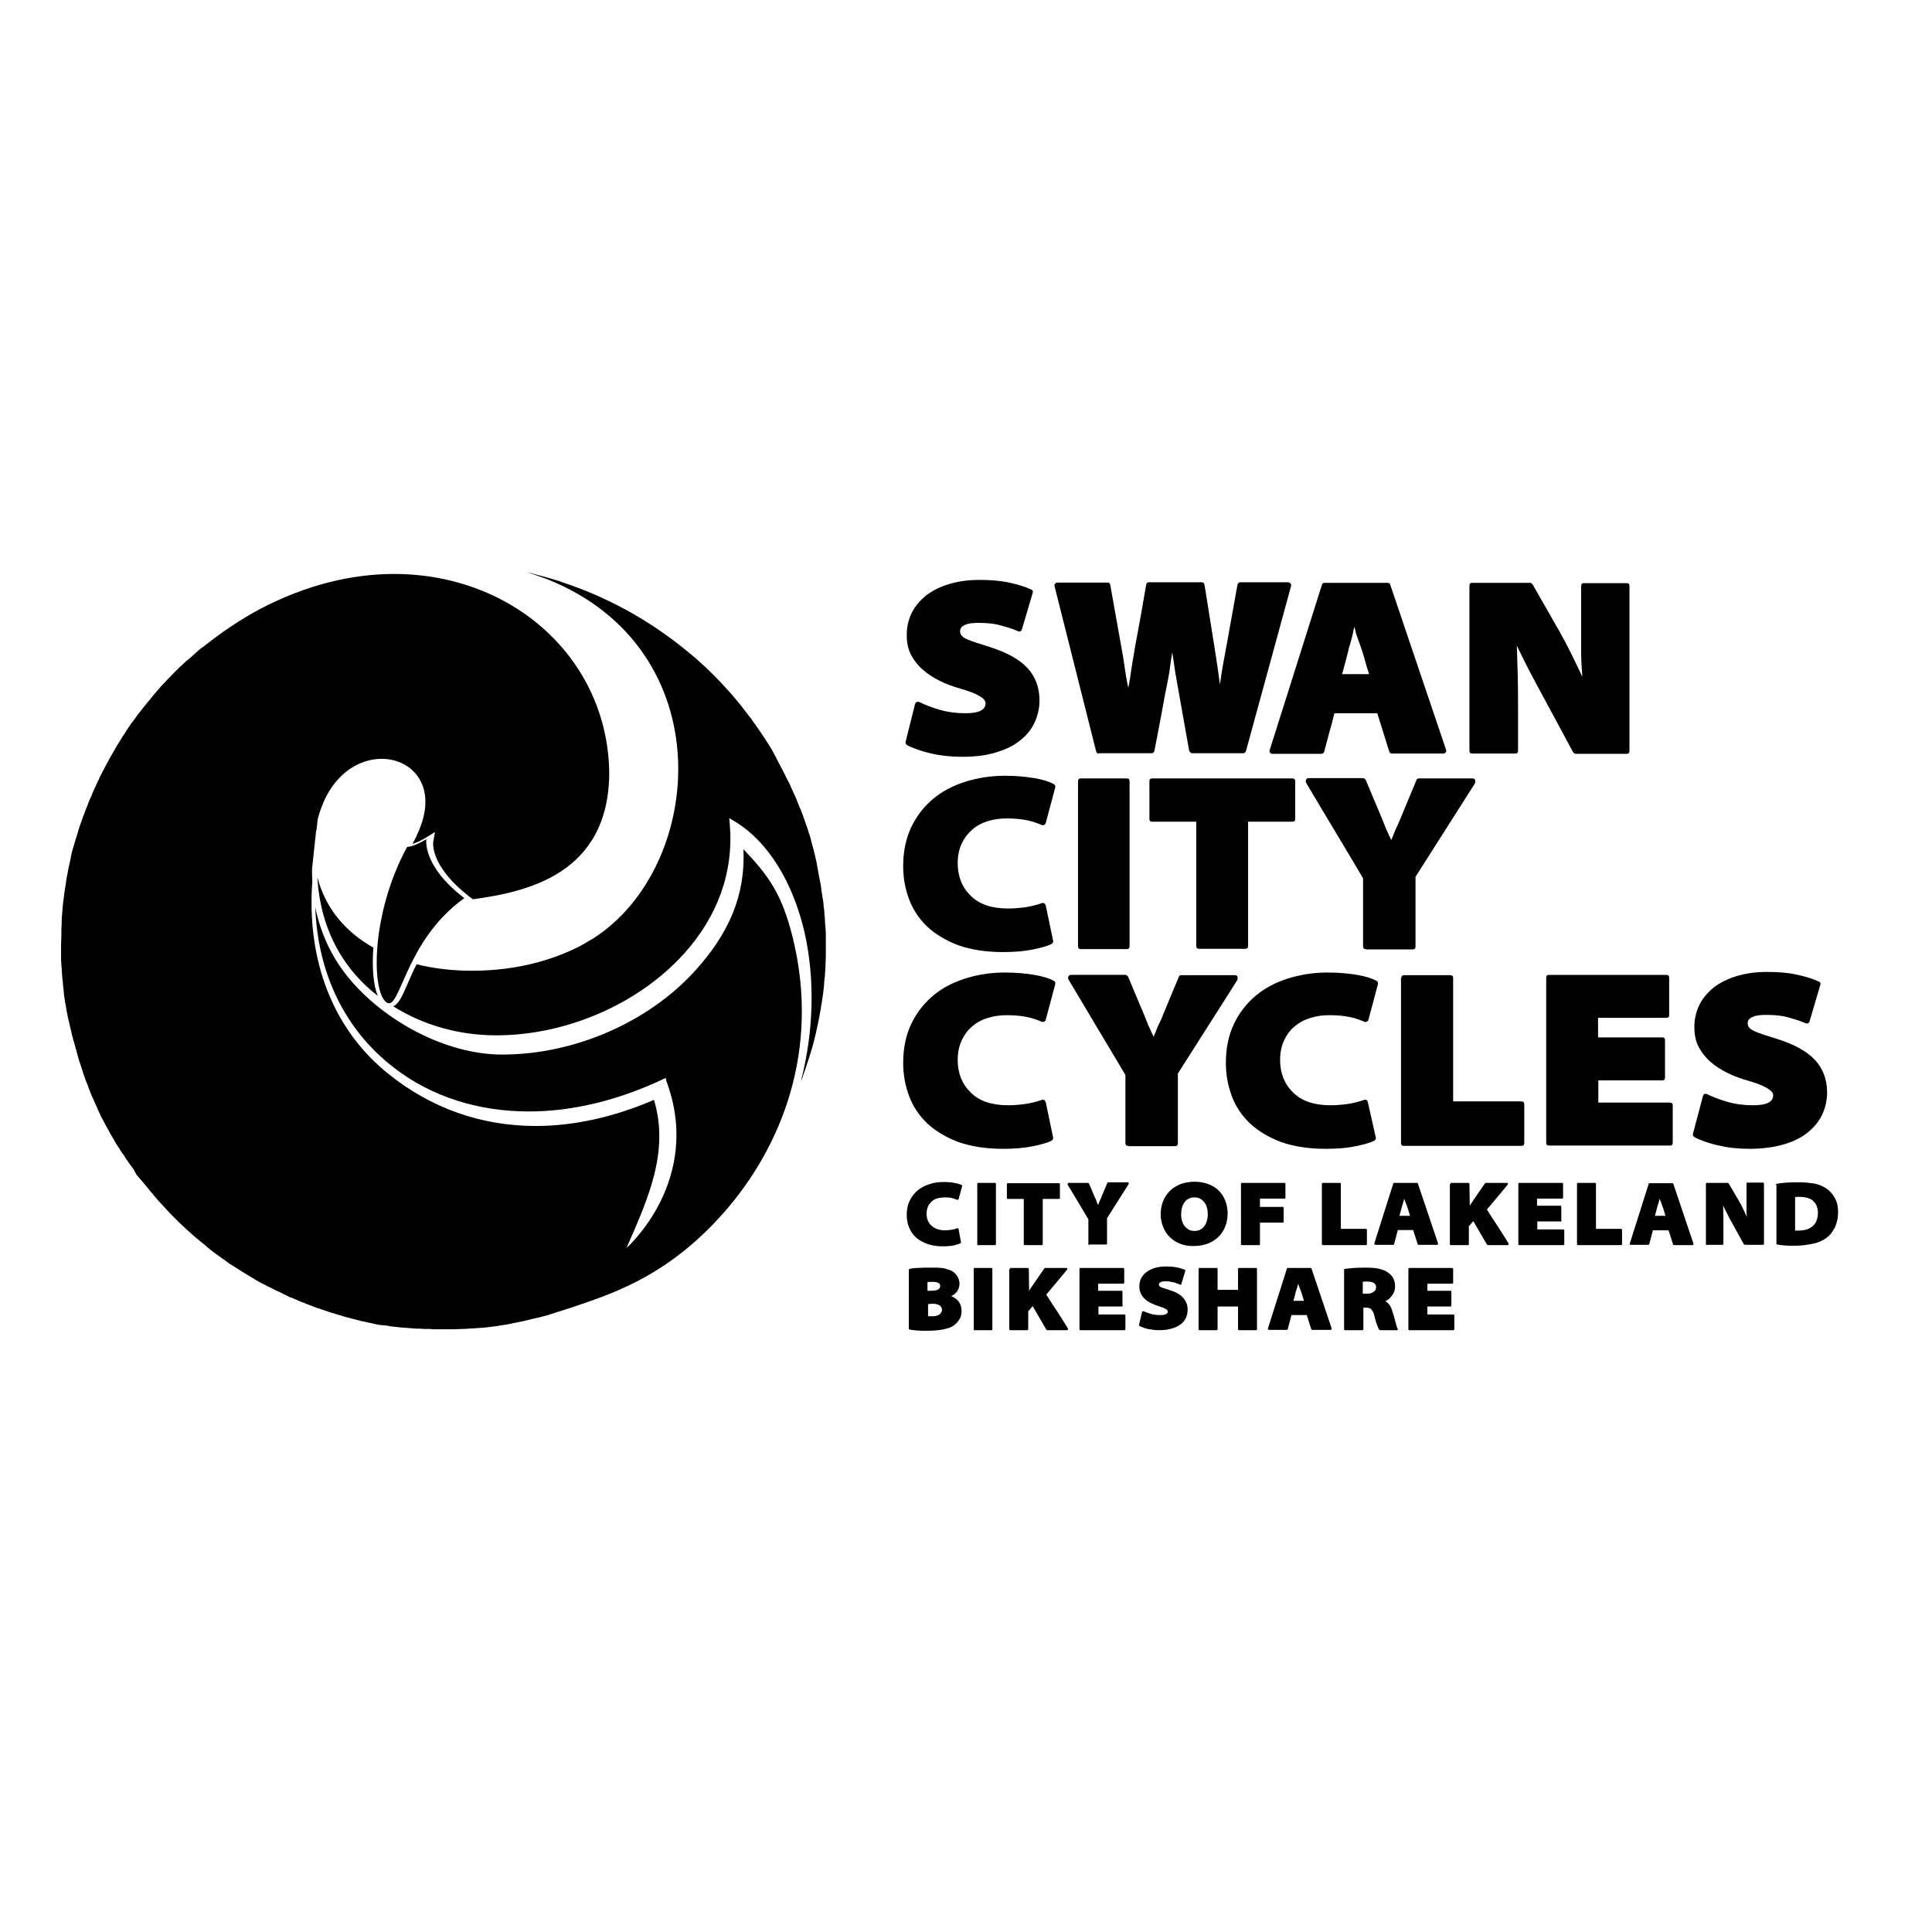 <?xml version="1.0" encoding="utf-8"?>
<!-- Generator: Adobe Illustrator 19.2.1, SVG Export Plug-In . SVG Version: 6.00 Build 0)  -->
<svg version="1.1" id="layer" xmlns="http://www.w3.org/2000/svg" xmlns:xlink="http://www.w3.org/1999/xlink" x="0px" y="0px"
	 viewBox="0 0 652 652" style="enable-background:new 0 0 652 652;" xml:space="preserve">
<g>
	<path d="M308.8,237.6c0.1-0.3,0.3-0.6,0.6-0.7c0.3-0.1,0.5-0.1,0.8,0c1.8,0.9,4.1,1.8,6.8,2.6c2.7,0.8,5.7,1.2,8.8,1.2
		c4.6,0,6.8-1.1,6.8-3.4c0-1.6-2.8-3.3-8.5-4.9c-2.4-0.7-4.7-1.5-6.9-2.6c-2.2-1.1-4.1-2.3-5.8-3.8c-1.7-1.5-3-3.2-4-5.1
		c-1-1.9-1.4-4.2-1.4-6.7c0-2.7,0.6-5.1,1.7-7.4c1.1-2.2,2.8-4.2,4.9-5.9c2.1-1.6,4.7-2.9,7.7-3.8c3-0.9,6.4-1.4,10.2-1.4
		c3.9,0,7.3,0.3,10,0.9c2.8,0.6,5.2,1.3,7.4,2.3c0.6,0.2,0.8,0.6,0.6,1.2l-3.6,12.2c-0.2,0.7-0.7,1-1.4,0.7
		c-1.3-0.6-3.1-1.2-5.3-1.8c-2.3-0.7-4.9-1-8-1c-2,0-3.5,0.2-4.6,0.7c-1.1,0.5-1.6,1.2-1.6,2.2c0,1.1,0.8,2,2.5,2.7
		c1.6,0.7,4.2,1.5,7.7,2.6c5.6,1.8,9.8,4.1,12.5,7c2.7,2.9,4.1,6.6,4.1,11c0,2.4-0.5,4.8-1.5,7.1c-1,2.3-2.5,4.3-4.7,6.1
		c-2.1,1.8-4.8,3.2-8.1,4.2c-3.3,1.1-7.3,1.6-11.9,1.6c-1.9,0-3.7-0.1-5.5-0.3c-1.8-0.2-3.6-0.5-5.2-0.9c-1.6-0.4-3.1-0.8-4.4-1.3
		c-1.3-0.5-2.4-0.9-3.3-1.4c-0.2-0.1-0.4-0.3-0.5-0.5c-0.1-0.2-0.1-0.4-0.1-0.6L308.8,237.6z"/>
	<path d="M370.9,254.3c-0.6,0-0.9-0.3-1-0.8l-14-55.6c-0.1-0.3-0.1-0.6,0.2-0.9c0.2-0.3,0.5-0.4,0.8-0.4h16.9c0.5,0,0.8,0.3,0.9,0.9
		l3.7,20.7c0.4,2.2,0.8,4.4,1.1,6.7c0.3,2.3,0.7,4.5,1.1,6.5c0.1,0.2,0.2,0.5,0.2,0.7c0.4-2.2,0.8-4.5,1.1-6.9
		c0.4-2.4,0.8-4.8,1.2-7.2c0.6-3.4,1.3-6.8,1.9-10.3c0.6-3.5,1.2-7,1.8-10.3c0.1-0.6,0.4-0.9,0.9-0.9h17.8c0.6,0,0.9,0.3,1,0.9
		l3.5,21.9c0.3,2,0.6,4,0.9,5.9c0.3,2,0.5,3.9,0.8,5.8c0.3-2.2,0.6-4.3,1-6.5c0.4-2.2,0.8-4.3,1.2-6.5l3.7-20.6
		c0.1-0.6,0.5-0.9,1-0.9h16c0.3,0,0.6,0.1,0.9,0.4c0.2,0.3,0.3,0.5,0.2,0.9l-15.2,55.6c-0.1,0.5-0.5,0.8-1,0.8h-17.2
		c-0.2,0-0.4-0.1-0.6-0.3c-0.2-0.2-0.3-0.4-0.4-0.6l-4.3-24.2c-0.3-1.5-0.5-2.9-0.7-4.4c-0.2-1.4-0.4-2.9-0.7-4.5
		c-0.3,1.6-0.5,3.1-0.7,4.6c-0.2,1.5-0.4,2.9-0.7,4.4c-0.8,4-1.6,8-2.3,12.1c-0.8,4.1-1.5,8.1-2.3,12c0,0.2-0.1,0.4-0.3,0.6
		c-0.2,0.2-0.4,0.3-0.6,0.3H370.9z"/>
	<path d="M462,227.4c-0.5-1.4-0.9-2.9-1.3-4.3c-0.4-1.5-0.8-2.9-1.3-4.2c-0.3-0.9-0.6-1.9-1-2.9c-0.4-1-0.7-2-1-3l0.1,0.1
		c-0.1-0.4-0.2-0.6-0.2-0.7l0-0.1c-0.1-0.2-0.1-0.4-0.3-0.7c-0.1,0.3-0.1,0.6-0.2,1c-0.1,0.4-0.2,0.7-0.2,1c-0.2,1-0.5,1.9-0.7,2.8
		c-0.2,0.9-0.5,1.7-0.8,2.5h0.1c-0.4,1.7-0.8,3.1-1.1,4.3c-0.3,1.2-0.7,2.6-1.2,4.3H462z M450.3,240.8c-0.5,2.2-1.1,4.3-1.7,6.4
		c-0.6,2.1-1.1,4.3-1.7,6.4c-0.1,0.5-0.5,0.8-1,0.8h-16.4c-0.4,0-0.7-0.1-0.9-0.4c-0.2-0.3-0.2-0.6-0.1-0.9l17.6-55.7
		c0.1-0.4,0.4-0.7,0.9-0.7h21.3c0.5,0,0.8,0.2,0.9,0.7L488,253c0.1,0.3,0.1,0.6-0.1,0.9c-0.2,0.3-0.5,0.4-0.9,0.4h-17.3
		c-0.2,0-0.4-0.1-0.5-0.2c-0.2-0.1-0.3-0.3-0.4-0.6l-4-12.8H450.3z"/>
	<path d="M496.8,254.3c-0.6,0-0.9-0.3-0.9-1v-55.6c0-0.7,0.3-1,0.9-1h19.6c0.3,0,0.5,0.2,0.8,0.5l9.2,16.1c1.3,2.3,2.6,4.8,3.9,7.4
		c1.3,2.6,2.5,5.2,3.7,7.7c-0.2-2.9-0.4-5.5-0.4-8c0-2.5,0-5.2,0-8.1v-14.5c0-0.7,0.3-1,0.9-1H549c0.6,0,0.9,0.3,0.9,1v55.6
		c0,0.7-0.3,1-0.9,1h-17.2c-0.3,0-0.6-0.2-0.9-0.5L521,235.5c-1.4-2.6-2.9-5.3-4.5-8.4c-1.6-3-3.1-6.1-4.6-9.2
		c0.1,3.4,0.2,6.8,0.3,10.2c0.1,3.4,0.1,6.8,0.1,10.2v15c0,0.7-0.3,1-0.9,1H496.8z"/>
	<path d="M355.4,317.5c0.1,0.2,0,0.4-0.1,0.6c-0.1,0.2-0.3,0.4-0.5,0.5c-1.2,0.6-3.2,1.2-6.1,1.8c-2.9,0.6-6.2,0.9-10.2,0.9
		c-5.8,0-10.8-0.8-15.1-2.3c-4.2-1.6-7.7-3.7-10.5-6.3c-2.7-2.6-4.8-5.7-6.1-9.2c-1.3-3.5-2-7.2-2-11.1c0-5,0.9-9.4,2.7-13.2
		c1.8-3.8,4.3-7,7.4-9.6s6.8-4.5,10.9-5.8c4.2-1.3,8.6-2,13.3-2c3.7,0,7.1,0.3,10,0.8c2.9,0.5,5.1,1.2,6.5,2
		c0.5,0.2,0.6,0.6,0.5,1.2l-3.2,12c-0.1,0.3-0.3,0.5-0.6,0.6c-0.3,0.1-0.5,0.2-0.8,0c-1.4-0.6-3-1.2-5-1.6c-2-0.4-4.2-0.6-6.8-0.6
		c-2.2,0-4.3,0.3-6.3,0.9c-2,0.6-3.7,1.5-5.2,2.8c-1.5,1.3-2.7,2.8-3.6,4.7c-0.9,1.9-1.4,4.1-1.4,6.7c0,4.5,1.5,8.2,4.4,11
		c2.9,2.9,7.1,4.3,12.6,4.3c2.1,0,4.2-0.2,6.3-0.5c2.1-0.4,3.7-0.8,5-1.3c0.3-0.1,0.6-0.1,0.8,0c0.3,0.1,0.4,0.4,0.6,0.7
		L355.4,317.5z"/>
	<path d="M380.3,262.7c0.6,0,0.9,0.3,0.9,1v55.6c0,0.7-0.3,1-0.9,1h-15.6c-0.6,0-0.9-0.3-0.9-1v-55.6c0-0.7,0.3-1,0.9-1H380.3z"/>
	<path d="M403.6,277.3h-14.8c-0.6,0-0.9-0.3-0.9-0.9v-12.7c0-0.7,0.3-1,0.9-1h47.3c0.7,0,1,0.3,1,1v12.7c0,0.6-0.3,0.9-1,0.9h-14.9
		v41.9c0,0.7-0.3,1-1,1h-15.6c-0.6,0-0.9-0.3-0.9-1V277.3z"/>
	<path d="M460.9,320.3c-0.6,0-0.9-0.3-0.9-1v-22.9c-3.2-5.4-6.4-10.8-9.6-16.1c-3.2-5.3-6.4-10.7-9.6-16.1c-0.2-0.4-0.2-0.8,0-1.1
		c0.1-0.3,0.4-0.5,0.9-0.5h18.3c0.3,0,0.6,0.2,0.9,0.6l5.2,12.4c0.3,0.6,0.5,1.1,0.7,1.7c0.2,0.5,0.4,1,0.6,1.5
		c0.2,0.6,0.4,1.1,0.6,1.4c0.1,0.3,0.3,0.6,0.4,0.9c0.1,0.3,0.3,0.6,0.4,0.9c0.2,0.3,0.4,0.8,0.7,1.5c0.4-0.9,0.8-1.8,1.1-2.7
		c0.3-0.8,0.7-1.6,1.1-2.4c0.4-0.8,0.7-1.7,1.1-2.6l5.2-12.5c0.1-0.4,0.4-0.6,0.9-0.6h18c0.5,0,0.8,0.2,0.9,0.5
		c0.1,0.3,0.1,0.7,0,1.1l-20.1,31.6v23.5c0,0.7-0.3,1-1,1H460.9z"/>
	<path d="M324.3,419.2l0,0.2l-0.2,0.2c-0.4,0.2-1.2,0.4-2.2,0.7c-1,0.2-2.3,0.3-3.7,0.3c-2.1,0-3.9-0.3-5.5-0.9
		c-1.5-0.6-2.8-1.3-3.8-2.3c-1-1-1.7-2.1-2.2-3.4c-0.5-1.3-0.7-2.6-0.7-4c0-1.8,0.3-3.4,1-4.8c0.7-1.4,1.6-2.6,2.7-3.5
		c1.1-0.9,2.5-1.6,4-2.1c1.5-0.5,3.1-0.7,4.8-0.7c1.4,0,2.6,0.1,3.6,0.3c1.1,0.2,1.8,0.4,2.4,0.7c0.2,0.1,0.2,0.2,0.2,0.4l-1.2,4.4
		l-0.2,0.2l-0.3,0c-0.5-0.2-1.1-0.4-1.8-0.6c-0.7-0.2-1.5-0.2-2.5-0.2c-0.8,0-1.6,0.1-2.3,0.3c-0.7,0.2-1.4,0.5-1.9,1
		c-0.5,0.5-1,1-1.3,1.7c-0.3,0.7-0.5,1.5-0.5,2.5c0,1.6,0.5,3,1.6,4c1.1,1,2.6,1.6,4.6,1.6c0.8,0,1.5-0.1,2.3-0.2
		c0.8-0.1,1.4-0.3,1.8-0.5l0.3,0l0.2,0.3L324.3,419.2z"/>
	<path d="M335.8,399.2c0.2,0,0.3,0.1,0.3,0.4v20.2c0,0.3-0.1,0.4-0.3,0.4h-5.7c-0.2,0-0.3-0.1-0.3-0.4v-20.2c0-0.3,0.1-0.4,0.3-0.4
		H335.8z"/>
	<path d="M345.5,404.6h-5.4c-0.2,0-0.3-0.1-0.3-0.3v-4.6c0-0.3,0.1-0.4,0.3-0.4h17.2c0.3,0,0.4,0.1,0.4,0.4v4.6
		c0,0.2-0.1,0.3-0.4,0.3h-5.4v15.2c0,0.3-0.1,0.4-0.4,0.4h-5.7c-0.2,0-0.3-0.1-0.3-0.4V404.6z"/>
	<path d="M367.6,420.2c-0.2,0-0.3-0.1-0.3-0.4v-8.3c-1.2-2-2.3-3.9-3.5-5.9c-1.2-1.9-2.3-3.9-3.5-5.8l0-0.4c0.1-0.1,0.2-0.2,0.3-0.2
		h6.6l0.3,0.2l1.9,4.5c0.1,0.2,0.2,0.4,0.3,0.6c0.1,0.2,0.1,0.4,0.2,0.5c0.1,0.2,0.1,0.4,0.2,0.5l0.1,0.3l0.1,0.3
		c0.1,0.1,0.1,0.3,0.3,0.5c0.1-0.3,0.3-0.6,0.4-1c0.1-0.3,0.3-0.6,0.4-0.9c0.1-0.3,0.3-0.6,0.4-1l1.9-4.5c0-0.1,0.1-0.2,0.3-0.2h6.6
		c0.2,0,0.3,0.1,0.3,0.2l0,0.4l-7.3,11.5v8.5c0,0.3-0.1,0.4-0.4,0.4H367.6z"/>
	<path d="M405,415c0.6-0.3,1.1-0.7,1.4-1.2c0.4-0.5,0.7-1.1,0.9-1.8c0.2-0.7,0.3-1.4,0.3-2.2c0-0.8-0.1-1.6-0.3-2.3
		c-0.2-0.7-0.5-1.3-0.9-1.8c-0.4-0.5-0.9-0.9-1.4-1.2c-0.6-0.3-1.2-0.4-1.9-0.4c-0.7,0-1.3,0.1-1.9,0.4c-0.6,0.3-1.1,0.7-1.4,1.2
		c-0.4,0.5-0.7,1.1-0.9,1.8c-0.2,0.7-0.3,1.5-0.3,2.3c0,0.8,0.1,1.6,0.3,2.2c0.2,0.7,0.5,1.3,0.9,1.8c0.4,0.5,0.9,0.9,1.4,1.2
		c0.6,0.3,1.2,0.4,1.9,0.4C403.8,415.4,404.5,415.3,405,415 M398.2,419.7c-1.4-0.5-2.5-1.3-3.5-2.3c-1-1-1.7-2.1-2.2-3.4
		c-0.5-1.3-0.8-2.7-0.8-4.2c0-1.6,0.3-3.1,0.8-4.4c0.5-1.3,1.3-2.5,2.3-3.5c1-1,2.2-1.7,3.6-2.3c1.4-0.5,3-0.8,4.7-0.8
		c1.8,0,3.3,0.3,4.7,0.8c1.4,0.5,2.6,1.3,3.5,2.2c1,1,1.7,2.1,2.2,3.4c0.5,1.3,0.8,2.7,0.8,4.3c0,1.6-0.3,3.1-0.8,4.4
		c-0.5,1.3-1.3,2.5-2.3,3.5c-1,1-2.2,1.7-3.6,2.3c-1.4,0.5-3,0.8-4.8,0.8C401.1,420.5,399.6,420.3,398.2,419.7"/>
	<path d="M418.8,399.6c0-0.3,0.1-0.4,0.4-0.4h14.2c0.3,0,0.4,0.1,0.4,0.4v4.6c0,0.2-0.1,0.3-0.4,0.3h-8.2v2.8h7.7
		c0.2,0,0.3,0.1,0.3,0.4v4.6c0,0.2-0.1,0.3-0.3,0.3h-7.7v7.2c0,0.3-0.1,0.4-0.3,0.4h-5.7c-0.3,0-0.4-0.1-0.4-0.4V399.6z"/>
	<path d="M446.1,399.6c0-0.3,0.1-0.4,0.4-0.4h5.7c0.2,0,0.3,0.1,0.3,0.4v15.1h8.4c0.3,0,0.4,0.1,0.4,0.4v4.7c0,0.3-0.1,0.4-0.4,0.4
		h-14.4c-0.3,0-0.4-0.1-0.4-0.4V399.6z"/>
	<path d="M475.9,410.4c-0.2-0.5-0.3-1-0.5-1.6c-0.1-0.5-0.3-1-0.5-1.5c-0.1-0.3-0.2-0.7-0.4-1.1c-0.1-0.4-0.3-0.7-0.4-1.1l0,0
		l-0.1-0.3l0,0l-0.1-0.3l-0.1,0.4l-0.1,0.4c-0.1,0.4-0.2,0.7-0.3,1c-0.1,0.3-0.2,0.6-0.3,0.9h0c-0.1,0.6-0.3,1.1-0.4,1.6
		c-0.1,0.4-0.3,1-0.4,1.5H475.9z M471.7,415.2c-0.2,0.8-0.4,1.6-0.6,2.3c-0.2,0.8-0.4,1.5-0.6,2.3c0,0.2-0.2,0.3-0.4,0.3h-6
		l-0.3-0.2l0-0.3l6.4-20.2c0-0.2,0.2-0.2,0.3-0.2h7.7c0.2,0,0.3,0.1,0.3,0.2l6.8,20.2l0,0.3l-0.3,0.2h-6.3l-0.2-0.1l-0.1-0.2
		l-1.5-4.7H471.7z"/>
	<path d="M489.5,399.6c0-0.3,0.1-0.4,0.4-0.4h5.6c0.2,0,0.4,0.1,0.4,0.4l0.1,7.3c0.1-0.2,0.2-0.3,0.3-0.5l0.3-0.4l0.1-0.2l4.4-6.4
		l0.3-0.2h7.2c0.2,0,0.3,0.1,0.3,0.2l-0.1,0.4l-7,8.4c1.2,1.9,2.4,3.8,3.7,5.7c1.2,1.9,2.4,3.8,3.6,5.7l0,0.4
		c-0.1,0.1-0.2,0.2-0.3,0.2h-6.7l-0.3-0.2l-4.6-7.9c-0.3,0.3-0.5,0.6-0.7,0.8c-0.2,0.3-0.5,0.6-0.8,0.9v6c0,0.3-0.1,0.4-0.4,0.4
		h-5.6c-0.3,0-0.4-0.1-0.4-0.4V399.6z"/>
	<path d="M527,411.8c0,0.3-0.1,0.4-0.3,0.4h-7.9v2.7h8.8c0.2,0,0.3,0.1,0.3,0.3v4.6c0,0.2-0.1,0.4-0.3,0.4h-14.9
		c-0.2,0-0.3-0.1-0.3-0.4v-20.2c0-0.3,0.1-0.4,0.3-0.4h14.4c0.2,0,0.4,0.1,0.4,0.4v4.6c0,0.2-0.1,0.3-0.4,0.3h-8.4v2.4h7.9
		c0.2,0,0.3,0.1,0.3,0.3V411.8z"/>
	<path d="M532.2,399.6c0-0.3,0.1-0.4,0.4-0.4h5.7c0.2,0,0.3,0.1,0.3,0.4v15.1h8.4c0.3,0,0.4,0.1,0.4,0.4v4.7c0,0.3-0.1,0.4-0.4,0.4
		h-14.4c-0.3,0-0.4-0.1-0.4-0.4V399.6z"/>
	<path d="M562.1,410.4c-0.2-0.5-0.3-1-0.5-1.6c-0.1-0.5-0.3-1-0.5-1.5c-0.1-0.3-0.2-0.7-0.4-1.1c-0.1-0.4-0.3-0.7-0.4-1.1l0,0
		l-0.1-0.3l0,0l-0.1-0.3l-0.1,0.4l-0.1,0.4c-0.1,0.4-0.2,0.7-0.3,1c-0.1,0.3-0.2,0.6-0.3,0.9h0c-0.1,0.6-0.3,1.1-0.4,1.6
		c-0.1,0.4-0.3,1-0.4,1.5H562.1z M557.8,415.2c-0.2,0.8-0.4,1.6-0.6,2.3c-0.2,0.8-0.4,1.5-0.6,2.3c0,0.2-0.2,0.3-0.4,0.3h-6L550,420
		l0-0.3l6.4-20.2c0-0.2,0.2-0.2,0.3-0.2h7.7c0.2,0,0.3,0.1,0.3,0.2l6.8,20.2l0,0.3l-0.3,0.2h-6.3l-0.2-0.1l-0.1-0.2l-1.5-4.7H557.8z
		"/>
	<path d="M576,420.2c-0.2,0-0.3-0.1-0.3-0.4v-20.2c0-0.3,0.1-0.4,0.3-0.4h7.1l0.3,0.2l3.4,5.8c0.5,0.8,1,1.8,1.4,2.7
		c0.5,0.9,0.9,1.9,1.3,2.8c-0.1-1-0.1-2-0.1-2.9c0-0.9,0-1.9,0-3v-5.3c0-0.3,0.1-0.4,0.3-0.4h5.3c0.2,0,0.3,0.1,0.3,0.4v20.2
		c0,0.3-0.1,0.4-0.3,0.4h-6.2l-0.3-0.2l-3.7-6.7c-0.5-0.9-1.1-1.9-1.6-3c-0.6-1.1-1.1-2.2-1.7-3.4c0,1.2,0.1,2.5,0.1,3.7
		c0,1.2,0,2.5,0,3.7v5.5c0,0.3-0.1,0.4-0.3,0.4H576z"/>
	<path d="M605.7,415.3c0.2,0,0.3,0,0.5,0h0.5c1,0,1.9-0.1,2.7-0.3c0.8-0.2,1.6-0.6,2.2-1.1c0.6-0.5,1.1-1.1,1.4-1.9
		c0.3-0.8,0.5-1.6,0.5-2.7c0-1-0.2-1.8-0.5-2.5c-0.3-0.7-0.8-1.2-1.3-1.7c-0.5-0.4-1.2-0.7-1.9-0.9c-0.8-0.2-1.6-0.3-2.4-0.3
		c-0.7,0-1.3,0-1.6,0.1V415.3z M599.3,399.8c0-0.2,0.1-0.3,0.3-0.3c1-0.2,2.1-0.3,3.3-0.4c1.2-0.1,2.5-0.1,3.8-0.1
		c1.1,0,2.1,0,3,0.1c0.9,0.1,1.7,0.2,2.5,0.3c0.7,0.1,1.4,0.4,2.1,0.6c0.6,0.3,1.2,0.6,1.8,0.9c1.2,0.8,2.2,1.8,3,3.2
		c0.8,1.3,1.2,3,1.2,4.9c0,1.1-0.1,2-0.3,2.9c-0.2,0.9-0.5,1.7-0.8,2.4c-0.4,0.7-0.8,1.3-1.2,1.9c-0.5,0.5-0.9,1-1.4,1.4
		c-1.3,1-2.8,1.7-4.7,2.1c-1.9,0.4-3.9,0.7-6,0.7c-1.6,0-2.8,0-3.8-0.1c-1-0.1-1.7-0.2-2.3-0.3c-0.2,0-0.3-0.2-0.3-0.3V399.8z"/>
	<path d="M313.1,444.2c0.2,0,0.4,0,0.6,0h0.8c0.4,0,0.9,0,1.3-0.1c0.4-0.1,0.8-0.2,1.1-0.4c0.3-0.2,0.5-0.4,0.7-0.7
		c0.2-0.3,0.3-0.6,0.3-1c0-0.7-0.4-1.2-1-1.6c-0.7-0.3-1.6-0.5-2.6-0.4l-1.1,0.1V444.2z M313.1,435.6h0.8c1.2,0,2.1-0.1,2.6-0.4
		c0.6-0.3,0.8-0.7,0.8-1.2c0-1-0.9-1.4-2.6-1.4h-1c-0.3,0-0.5,0-0.7,0.1V435.6z M306.7,428.5l0.1-0.2l0.2-0.1
		c0.3-0.1,0.7-0.1,1.2-0.2c0.5-0.1,1.1-0.1,1.7-0.1c0.6,0,1.3-0.1,2-0.1c0.7,0,1.4,0,2.1,0c0.8,0,1.5,0,2.1,0c0.6,0,1.2,0.1,1.7,0.1
		c0.5,0.1,1,0.1,1.4,0.3c0.4,0.1,0.9,0.3,1.3,0.4c0.9,0.3,1.7,0.9,2.3,1.7s1,1.8,1,2.9c0,0.8-0.2,1.6-0.6,2.3
		c-0.4,0.7-1.1,1.4-2.2,1.9c1.1,0.4,1.9,1.1,2.6,1.9c0.6,0.9,0.9,1.9,0.9,3.1c0,1.1-0.2,2-0.7,2.8c-0.5,0.8-1.1,1.5-1.9,2.1
		c-0.8,0.6-2,1-3.4,1.3c-1.4,0.3-3.3,0.5-5.6,0.5c-1.4,0-2.6,0-3.6-0.1c-1-0.1-1.7-0.2-2.3-0.3l-0.2-0.1l-0.1-0.2V428.5z"/>
	<path d="M334.6,427.9c0.2,0,0.3,0.1,0.3,0.4v20.2c0,0.3-0.1,0.4-0.3,0.4h-5.7c-0.2,0-0.3-0.1-0.3-0.4v-20.2c0-0.3,0.1-0.4,0.3-0.4
		H334.6z"/>
	<path d="M340.8,428.3c0-0.3,0.1-0.4,0.4-0.4h5.6c0.2,0,0.4,0.1,0.4,0.4l0.1,7.3c0.1-0.2,0.2-0.3,0.3-0.5l0.3-0.4l0.1-0.2l4.4-6.4
		l0.3-0.2h7.2c0.2,0,0.3,0.1,0.3,0.2l-0.1,0.4l-7,8.4c1.2,1.9,2.4,3.8,3.7,5.7c1.2,1.9,2.4,3.8,3.6,5.7l0,0.4
		c-0.1,0.1-0.2,0.2-0.3,0.2h-6.7l-0.3-0.2l-4.6-7.9c-0.3,0.3-0.5,0.6-0.7,0.8c-0.2,0.3-0.5,0.6-0.8,0.9v6c0,0.3-0.1,0.4-0.4,0.4
		h-5.6c-0.3,0-0.4-0.1-0.4-0.4V428.3z"/>
	<path d="M378.9,440.5c0,0.3-0.1,0.4-0.3,0.4h-7.9v2.7h8.8c0.2,0,0.3,0.1,0.3,0.3v4.6c0,0.2-0.1,0.4-0.3,0.4h-14.9
		c-0.2,0-0.3-0.1-0.3-0.4v-20.2c0-0.2,0.1-0.4,0.3-0.4h14.4c0.2,0,0.4,0.1,0.4,0.4v4.6c0,0.2-0.1,0.3-0.4,0.3h-8.4v2.4h7.9
		c0.2,0,0.3,0.1,0.3,0.3V440.5z"/>
	<path d="M385.4,442.8l0.2-0.3l0.3,0c0.7,0.3,1.5,0.6,2.5,0.9c1,0.3,2.1,0.4,3.2,0.4c1.7,0,2.5-0.4,2.5-1.2c0-0.6-1-1.2-3.1-1.8
		c-0.9-0.3-1.7-0.6-2.5-1c-0.8-0.4-1.5-0.8-2.1-1.4c-0.6-0.5-1.1-1.2-1.4-1.9c-0.4-0.7-0.5-1.5-0.5-2.4c0-1,0.2-1.9,0.6-2.7
		c0.4-0.8,1-1.5,1.8-2.1c0.8-0.6,1.7-1.1,2.8-1.4c1.1-0.3,2.3-0.5,3.7-0.5c1.4,0,2.6,0.1,3.7,0.3c1,0.2,1.9,0.5,2.7,0.8
		c0.2,0.1,0.3,0.2,0.2,0.4l-1.3,4.4c-0.1,0.3-0.2,0.4-0.5,0.2c-0.5-0.2-1.1-0.4-1.9-0.7c-0.8-0.2-1.8-0.4-2.9-0.4
		c-0.7,0-1.3,0.1-1.7,0.3c-0.4,0.2-0.6,0.4-0.6,0.8c0,0.4,0.3,0.7,0.9,1c0.6,0.2,1.5,0.5,2.8,0.9c2,0.6,3.6,1.5,4.5,2.6
		c1,1.1,1.5,2.4,1.5,4c0,0.9-0.2,1.8-0.5,2.6c-0.4,0.8-0.9,1.6-1.7,2.2c-0.8,0.6-1.8,1.2-3,1.5c-1.2,0.4-2.6,0.6-4.3,0.6
		c-0.7,0-1.4,0-2-0.1c-0.7-0.1-1.3-0.2-1.9-0.3c-0.6-0.1-1.1-0.3-1.6-0.5c-0.5-0.2-0.9-0.3-1.2-0.5l-0.2-0.2l0-0.2L385.4,442.8z"/>
	<path d="M410.5,427.9c0.3,0,0.4,0.1,0.4,0.4v7h6.9v-7c0-0.3,0.1-0.4,0.4-0.4h5.7c0.2,0,0.3,0.1,0.3,0.4v20.2c0,0.3-0.1,0.4-0.3,0.4
		h-5.7c-0.3,0-0.4-0.1-0.4-0.4v-7.6h-6.9v7.6c0,0.3-0.1,0.4-0.4,0.4h-5.7c-0.2,0-0.3-0.1-0.3-0.4v-20.2c0-0.3,0.1-0.4,0.3-0.4H410.5
		z"/>
	<path d="M440.1,439.1c-0.2-0.5-0.3-1-0.5-1.6c-0.1-0.5-0.3-1-0.5-1.5c-0.1-0.3-0.2-0.7-0.4-1.1c-0.1-0.4-0.3-0.7-0.4-1.1l0,0
		l-0.1-0.3l0,0l-0.1-0.3l-0.1,0.4l-0.1,0.4c-0.1,0.4-0.2,0.7-0.3,1c-0.1,0.3-0.2,0.6-0.3,0.9h0c-0.1,0.6-0.3,1.1-0.4,1.6
		c-0.1,0.4-0.3,1-0.4,1.5H440.1z M435.8,443.9c-0.2,0.8-0.4,1.6-0.6,2.3c-0.2,0.8-0.4,1.5-0.6,2.3c0,0.2-0.2,0.3-0.4,0.3h-6
		l-0.3-0.2l0-0.3l6.4-20.2c0-0.2,0.2-0.2,0.3-0.2h7.7c0.2,0,0.3,0.1,0.3,0.2l6.8,20.2l0,0.3l-0.3,0.2h-6.3l-0.2-0.1l-0.1-0.2
		l-1.5-4.7H435.8z"/>
	<path d="M459.9,436.6h1.3c1,0,1.8-0.2,2.3-0.6c0.6-0.4,0.9-0.9,0.9-1.5c0-0.7-0.2-1.1-0.7-1.5c-0.5-0.3-1.1-0.5-2-0.5h-1.1
		c-0.3,0-0.5,0-0.7,0.1V436.6z M453.6,428.5c0-0.2,0.1-0.3,0.3-0.3c0.8-0.1,1.8-0.2,3-0.3c1.2-0.1,2.6-0.1,4.2-0.1
		c1.8,0,3.2,0.1,4.4,0.4c1.2,0.3,2.2,0.7,3,1.3c0.7,0.5,1.3,1.1,1.7,1.9c0.4,0.8,0.6,1.7,0.6,2.8c0,0.6-0.1,1.2-0.3,1.7
		c-0.2,0.5-0.5,1-0.8,1.4c-0.3,0.4-0.7,0.8-1,1.1c-0.4,0.3-0.8,0.5-1.1,0.7c0.5,0.4,1,0.8,1.4,1.4c0.4,0.6,0.7,1.3,0.9,2.1
		c0.2,0.5,0.3,1,0.5,1.5c0.1,0.5,0.3,1,0.4,1.6c0.2,0.6,0.3,1.1,0.5,1.7c0.1,0.5,0.3,0.9,0.4,1.1v0.3c-0.1,0.1-0.2,0.1-0.3,0.1h-5.7
		l-0.3-0.2c-0.2-0.3-0.4-0.8-0.7-1.6c-0.3-0.8-0.6-1.8-0.9-3.1c-0.1-0.6-0.3-1-0.5-1.4c-0.2-0.3-0.4-0.6-0.6-0.8
		c-0.2-0.2-0.5-0.3-0.8-0.4c-0.3-0.1-0.7-0.1-1.1-0.1h-0.7v7.2c0,0.3-0.1,0.4-0.4,0.4H454c-0.3,0-0.4-0.1-0.4-0.4V428.5z"/>
	<path d="M489.8,440.5c0,0.3-0.1,0.4-0.3,0.4h-7.8v2.7h8.8c0.2,0,0.3,0.1,0.3,0.3v4.6c0,0.2-0.1,0.4-0.3,0.4h-14.9
		c-0.2,0-0.3-0.1-0.3-0.4v-20.2c0-0.2,0.1-0.4,0.3-0.4H490c0.2,0,0.4,0.1,0.4,0.4v4.6c0,0.2-0.1,0.3-0.4,0.3h-8.3v2.4h7.8
		c0.2,0,0.3,0.1,0.3,0.3V440.5z"/>
	<path d="M143.9,283.2c0,0-4.2,2.6-6.5,2.6c-12.1,22.2-12.1,48.1-7.2,52.3c4.9,4.2,5.9-20.3,26.5-35
		C142.3,292.1,143.9,283.2,143.9,283.2"/>
	<path d="M177.9,193.1c2.3,0.7,4.4,1.6,6.6,2.3c59.5,23.6,53.4,97.2,15.7,121.3c-0.7,0.4-1.4,0.8-2.1,1.2L198,318
		c-0.7,0.4-1.4,0.8-2.1,1.2l0,0c-4.5,2.3-9.4,4.2-14.6,5.6c-7,1.9-14.6,2.8-22,2.8c-6.4,0-12.8-0.7-18.7-2.2c-1.2,2.3-2.1,4.5-3,6.5
		c-1.9,4.4-3.1,7-4.9,7.7c10,6.3,22.1,9.8,34.7,9.8h0.4c23.5-0.1,47.6-10.6,62.8-27.3c11.6-12.7,17-27.8,15.7-43.7l-0.2-2.3l2,1.2
		c10.9,6.6,19.4,20.1,23.4,37.3c3.6,16,3.1,33.4-1.2,50.3c0.2-0.4,0.3-0.8,0.5-1.2c0.1-0.2,0.2-0.4,0.2-0.7c0.3-0.8,0.6-1.7,0.9-2.5
		l0.1-0.4c0.3-0.8,0.5-1.6,0.8-2.4c0.1-0.2,0.1-0.4,0.2-0.6c0.3-0.8,0.5-1.7,0.8-2.6c0.1-0.2,0.1-0.4,0.2-0.6
		c0.2-0.9,0.5-1.7,0.7-2.6l0.1-0.4c0.2-0.8,0.4-1.6,0.6-2.5c0-0.1,0.1-0.3,0.1-0.5c0.2-0.9,0.4-1.8,0.6-2.7c0-0.2,0.1-0.4,0.1-0.6
		c0.2-0.9,0.4-1.8,0.5-2.7l0.1-0.4c0.2-0.9,0.3-1.8,0.4-2.6l0.1-0.3c0.1-0.9,0.3-1.9,0.4-2.8c0-0.2,0.1-0.4,0.1-0.6
		c0.1-0.9,0.2-1.9,0.3-2.8c0-0.2,0-0.3,0-0.5c0.1-0.9,0.2-1.9,0.3-2.8l0-0.2c0.1-1,0.1-1.9,0.2-2.9c0-0.2,0-0.4,0-0.5
		c0-1,0.1-1.9,0.1-2.9c0-0.2,0-0.4,0-0.5c0-1,0-2,0-3c0-1,0-1.9,0-2.9l0-0.1c0-0.9,0-1.8-0.1-2.7c0-0.3,0-0.7-0.1-1
		c0-0.6-0.1-1.2-0.1-1.8c0-0.7-0.1-1.5-0.2-2.2c0-0.2,0-0.4,0-0.6c0-0.6-0.1-1.1-0.2-1.7c0-0.4-0.1-0.8-0.1-1.1c0-0.5-0.1-1-0.2-1.4
		c-0.1-0.4-0.1-0.9-0.2-1.4c-0.1-0.6-0.2-1.2-0.3-1.8c0-0.3-0.1-0.7-0.1-1c-0.1-0.6-0.2-1.2-0.3-1.8c-0.1-0.3-0.1-0.6-0.2-0.9
		c-0.1-0.7-0.3-1.4-0.4-2.1c0-0.2-0.1-0.4-0.1-0.6c-0.1-0.7-0.3-1.4-0.4-2.2c0-0.2-0.1-0.4-0.1-0.6c-0.2-0.7-0.3-1.5-0.5-2.2
		c0-0.2-0.1-0.3-0.1-0.5c-0.2-0.8-0.4-1.5-0.6-2.3l-0.1-0.4c-0.2-0.7-0.4-1.4-0.6-2.2c0-0.2-0.1-0.3-0.1-0.5
		c-0.2-0.7-0.4-1.5-0.7-2.2l-0.1-0.4c-0.3-0.8-0.5-1.6-0.8-2.3l-0.1-0.3c-0.3-0.8-0.5-1.5-0.8-2.3l-0.1-0.3
		c-0.3-0.7-0.5-1.4-0.8-2.1l-0.2-0.4c-0.3-0.7-0.6-1.5-0.9-2.2l-0.1-0.3c-0.3-0.8-0.6-1.5-1-2.3l-0.1-0.2c-0.3-0.7-0.6-1.4-1-2.2
		l-0.1-0.3c-0.3-0.7-0.7-1.5-1.1-2.2l-0.1-0.2c-0.4-0.7-0.7-1.5-1.1-2.2l-0.1-0.2c-0.4-0.8-0.8-1.6-1.2-2.3l0,0
		c-0.4-0.8-0.8-1.5-1.2-2.3l0-0.1c-0.4-0.7-0.8-1.4-1.2-2.2l-0.1-0.2c-0.4-0.7-0.9-1.5-1.3-2.2l-0.1-0.1c-1.9-3-3.9-5.9-6-8.8
		l-0.1-0.1c-1.6-2.1-3.2-4.2-4.9-6.2l0,0c-1.1-1.4-2.3-2.7-3.5-4l0,0c-4.2-4.6-8.7-8.9-13.6-12.8c-12.3-10-26.4-17.8-41.8-22.8
		l-0.1-0.1c-2.8-0.9-5.6-1.7-8.4-2.4C179.7,193.5,178.8,193.3,177.9,193.1"/>
	<path d="M107.1,296c0.7,12.6,4.9,23.8,12.7,32.8c2.3,2.7,4.9,5.1,7.7,7.3c-1.5-3.6-2-9.4-1.5-16.3
		C116.8,314.6,109.9,306.8,107.1,296"/>
	<path d="M133,193.7c-14.4,0-29.8,3.7-45.4,11.9c-6.7,3.6-13,7.9-18.9,12.6l-0.3,0.2l-0.3,0.2c-0.7,0.5-1.3,1.1-2,1.7
		c-0.3,0.3-0.6,0.5-0.9,0.8c-0.7,0.6-1.3,1.2-2,1.7c-0.3,0.2-0.5,0.5-0.8,0.7c-0.5,0.5-1,1-1.5,1.4c-0.3,0.2-0.5,0.5-0.7,0.7
		c-0.6,0.6-1.3,1.2-1.9,1.9c-0.3,0.3-0.5,0.5-0.8,0.8c-0.6,0.6-1.3,1.3-1.9,2c-0.2,0.2-0.4,0.4-0.6,0.6c-0.5,0.5-1,1.1-1.5,1.7
		c-0.2,0.2-0.4,0.5-0.6,0.7c-0.6,0.7-1.2,1.4-1.8,2.1c-0.2,0.3-0.4,0.5-0.6,0.8c-0.6,0.7-1.2,1.4-1.8,2.2c-0.2,0.2-0.3,0.4-0.5,0.6
		c-0.5,0.6-1,1.3-1.5,1.9c-0.2,0.2-0.3,0.4-0.5,0.7c-0.6,0.8-1.1,1.5-1.7,2.3c-0.2,0.2-0.4,0.5-0.5,0.7c-0.6,0.8-1.1,1.6-1.6,2.4
		c-0.1,0.2-0.2,0.3-0.3,0.5c-0.5,0.7-1,1.4-1.4,2.2c-0.1,0.2-0.3,0.4-0.4,0.6c-0.5,0.8-1,1.6-1.5,2.5c-0.1,0.2-0.3,0.5-0.4,0.7
		c-0.5,0.9-1,1.7-1.5,2.6l-0.2,0.4c-0.4,0.8-0.9,1.6-1.3,2.4c-0.1,0.2-0.2,0.4-0.3,0.6c-0.5,0.9-0.9,1.8-1.4,2.7
		c-0.1,0.2-0.2,0.5-0.3,0.7c-0.4,0.9-0.9,1.8-1.3,2.8l-0.2,0.4c-0.4,0.9-0.8,1.7-1.1,2.6c-0.1,0.2-0.2,0.4-0.3,0.6
		c-0.4,0.9-0.8,1.9-1.1,2.8c-0.1,0.2-0.2,0.4-0.3,0.7c-0.4,1-0.7,1.9-1.1,2.9l-0.1,0.3c-0.3,0.9-0.7,1.9-1,2.8
		c-0.1,0.2-0.1,0.4-0.2,0.6c-0.3,1-0.6,2-0.9,3c-0.1,0.2-0.1,0.4-0.2,0.6c-0.3,1-0.6,2.1-0.9,3.1l-0.1,0.2c-0.3,1-0.5,2-0.7,3
		c-0.1,0.2-0.1,0.4-0.1,0.6c-0.2,1-0.5,2.1-0.7,3.1c0,0.2-0.1,0.4-0.1,0.6c-0.2,1.1-0.4,2.1-0.6,3.2l0,0.1c-0.2,1.1-0.3,2.1-0.5,3.2
		c0,0.2-0.1,0.4-0.1,0.6c-0.1,1.1-0.3,2.1-0.4,3.2c0,0.2,0,0.4-0.1,0.6c-0.1,1.1-0.2,2.2-0.3,3.3l0,0.1c-0.1,1.1-0.2,2.2-0.2,3.3
		c0,0.2,0,0.4,0,0.6c-0.1,1.1-0.1,2.2-0.1,3.3c0,0.2,0,0.4,0,0.6c0,1.1-0.1,2.3-0.1,3.4c0,1,0,2.1,0,3.1c0,0.3,0,0.7,0,1
		c0,0.7,0,1.4,0.1,2.1c0,0.4,0,0.8,0.1,1.2c0,0.6,0.1,1.2,0.1,1.9c0,0.4,0.1,0.8,0.1,1.3c0.1,0.6,0.1,1.2,0.2,1.8
		c0,0.4,0.1,0.8,0.1,1.3c0.1,0.6,0.1,1.2,0.2,1.8c0,0.4,0.1,0.8,0.1,1.2c0.1,0.6,0.2,1.3,0.3,1.9c0,0.4,0.1,0.7,0.2,1.1
		c0.1,0.8,0.3,1.7,0.4,2.5c0.1,0.3,0.1,0.6,0.2,0.9c0.1,0.8,0.3,1.6,0.5,2.4c0.1,0.4,0.2,0.8,0.3,1.2c0.1,0.6,0.2,1.1,0.4,1.7
		c0.1,0.4,0.2,0.9,0.3,1.3c0.1,0.5,0.2,1,0.4,1.6c0.1,0.5,0.2,0.9,0.4,1.4c0.1,0.5,0.3,1,0.4,1.5c0.1,0.5,0.3,0.9,0.4,1.4
		c0.1,0.5,0.3,1,0.4,1.5c0.1,0.5,0.3,0.9,0.4,1.4c0.1,0.5,0.3,1,0.5,1.5c0.1,0.4,0.3,0.9,0.4,1.3c0.2,0.5,0.4,1.1,0.5,1.6
		c0.3,0.8,0.5,1.5,0.8,2.3c0.2,0.5,0.4,1,0.6,1.5c0.2,0.5,0.4,0.9,0.5,1.4c0.2,0.4,0.4,0.9,0.5,1.3c0.2,0.5,0.4,0.9,0.6,1.4
		c0.2,0.4,0.4,0.9,0.6,1.3c0.2,0.5,0.4,0.9,0.6,1.4c0.2,0.4,0.4,0.8,0.6,1.3c0.2,0.5,0.4,0.9,0.6,1.4c0.2,0.4,0.4,0.8,0.6,1.3
		c0.2,0.4,0.4,0.9,0.7,1.3c0.2,0.4,0.4,0.8,0.7,1.3c0.2,0.4,0.4,0.9,0.7,1.3c0.3,0.5,0.5,1,0.8,1.5c0.3,0.6,0.7,1.2,1.1,1.9
		c0.3,0.5,0.6,1,0.9,1.6c0.2,0.4,0.5,0.7,0.7,1.1c0.1,0.2,0.2,0.4,0.4,0.6l0.1,0.1c0.1,0.2,0.3,0.4,0.4,0.7c0.2,0.4,0.5,0.8,0.7,1.1
		l0.1,0.1l0.3,0.4c0.2,0.3,0.4,0.5,0.5,0.8c0.2,0.3,0.4,0.7,0.7,1c0.1,0.2,0.2,0.3,0.3,0.5c0.2,0.3,0.4,0.6,0.7,1
		c0.2,0.3,0.4,0.5,0.6,0.8l0.3,0.4l0.3,0.4c0.7,1.3,1.1,2,1.1,2c1.3,1.5,2.6,3,3.9,4.6c0.5,0.6,1,1.3,1.6,1.9l0.2,0.3
		c0.6,0.7,1.2,1.4,1.8,2.1l0.1,0.1c1.3,1.4,2.6,2.8,3.9,4.2l0.4,0.4l0,0l-0.1-0.1c3.3,3.4,6.8,6.6,10.5,9.6v0l0.4,0.3
		c0.5,0.4,1,0.8,1.4,1.2c0.2,0.1,0.4,0.3,0.6,0.5c0.5,0.4,1,0.8,1.6,1.2c0.2,0.1,0.3,0.3,0.5,0.4c0.6,0.4,1.1,0.8,1.7,1.2l0.4,0.3
		c0.6,0.4,1.2,0.8,1.8,1.3l0.4,0.3c0.6,0.4,1.2,0.8,1.9,1.2l0.3,0.2c0.6,0.4,1.3,0.8,1.9,1.2l0.3,0.2c0.7,0.4,1.3,0.8,2,1.2l0.3,0.2
		c0.7,0.4,1.4,0.8,2,1.2l0.3,0.2c0.7,0.4,1.4,0.8,2.1,1.2l0.3,0.1c0.7,0.4,1.4,0.7,2.1,1.1l0.3,0.1c0.7,0.4,1.4,0.7,2.1,1.1l0.3,0.1
		c0.7,0.3,1.4,0.7,2.1,1l0.3,0.2c0.7,0.3,1.4,0.6,2.1,1l0.4,0.1c0.7,0.3,1.4,0.6,2.1,0.9l0.4,0.2c0.7,0.3,1.4,0.6,2.1,0.8l0.4,0.2
		c0.7,0.3,1.4,0.5,2.1,0.8l0.5,0.2c0.7,0.3,1.4,0.5,2.1,0.7c0.2,0.1,0.3,0.1,0.5,0.2c0.7,0.2,1.4,0.5,2.1,0.7
		c0.2,0.1,0.4,0.1,0.5,0.2c0.7,0.2,1.4,0.4,2.1,0.6c0.2,0.1,0.4,0.1,0.6,0.2c0.7,0.2,1.3,0.4,2,0.6c0.2,0.1,0.4,0.1,0.6,0.2
		c0.7,0.2,1.3,0.3,2,0.5c0.2,0.1,0.5,0.1,0.7,0.2c0.7,0.2,1.3,0.3,2,0.5c0.2,0.1,0.5,0.1,0.7,0.2c0.6,0.1,1.3,0.3,1.9,0.4
		c0.3,0.1,0.5,0.1,0.8,0.2c0.6,0.1,1.3,0.2,1.9,0.4c0.3,0.1,0.6,0.1,0.8,0.2c0.4,0.1,0.9,0.1,1.3,0.2l0.3,0l0.2,0
		c0.3,0.1,0.6,0.1,0.9,0.1c0.3,0,0.6,0.1,0.9,0.1l0.4,0.1c0.2,0,0.4,0.1,0.5,0.1c0.3,0,0.6,0.1,0.9,0.1c0.6,0.1,1.2,0.1,1.8,0.2
		c0.3,0,0.7,0.1,1,0.1c0.5,0,0.9,0.1,1.4,0.1c0.4,0,0.7,0.1,1.1,0.1l0.3,0c0.3,0,0.7,0.1,1,0.1c0.4,0,0.9,0.1,1.3,0.1
		c0.2,0,0.3,0,0.5,0c0.2,0,0.5,0,0.7,0c0.5,0,1,0.1,1.5,0.1c0.2,0,0.4,0,0.7,0c0.2,0,0.3,0,0.5,0c0.6,0,1.1,0,1.7,0.1
		c0.2,0,0.5,0,0.7,0l0.2,0c0.9,0,1.7,0,2.6,0c1,0,2,0,3,0c0.2,0,0.3,0,0.5,0c1,0,1.9-0.1,2.9-0.1c0.2,0,0.4,0,0.6,0
		c1-0.1,1.9-0.1,2.9-0.2l0.4,0c0.9-0.1,1.8-0.1,2.6-0.2l0.4,0c0.9-0.1,1.8-0.2,2.7-0.3c0.2,0,0.5-0.1,0.7-0.1
		c0.9-0.1,1.7-0.2,2.6-0.4c0.3,0,0.5-0.1,0.8-0.1c0.8-0.1,1.5-0.2,2.3-0.4c0.3,0,0.6-0.1,0.9-0.2c0.7-0.1,1.4-0.3,2-0.4
		c0.3-0.1,0.7-0.1,1-0.2c0.8-0.2,1.5-0.3,2.2-0.5c0.4-0.1,0.8-0.2,1.2-0.3c0.6-0.1,1.2-0.3,1.8-0.4c0.5-0.1,1.1-0.3,1.6-0.4
		c0.4-0.1,0.8-0.2,1.2-0.3c0.8-0.2,1.5-0.4,2.3-0.7c0.3-0.1,0.6-0.2,0.9-0.3c1.7-0.5,3.4-1.1,5-1.6l0.1,0
		c12.7-4.4,32.4-9.9,52.1-32.3c19.7-22.4,32.4-55,23.3-92.5c-3.8-15.4-8.4-21.3-16.7-30.1c0.7,15.7-5,28.6-16.5,41.2
		c-15.7,17.2-40.4,28-64.6,28.1c-0.1,0-0.2,0-0.3,0c-19.3,0-39.6-11.5-51.1-25c-6.1-7.1-10.1-15.4-12-24.7
		c0.8,22.2,9.9,41.3,26.5,54.1c12.8,9.9,28.6,14.8,45.6,14.8c14.6,0,30.1-3.7,45.5-11l0.7-0.3l0.1,0.8
		c12.7,33.7-13.4,56.6-13.4,56.6c7.5-17,14.5-32.7,9.3-50c-14,6-27.4,8.8-39.9,8.8c-18.7,0-35.5-6.2-49.5-17.4
		c-18.8-14.9-27.9-38.3-25.9-65.2c-0.1-1.4-0.1-2.7-0.1-4.1l1.4-13.1l0,0l0.1,0l0-0.1c0-0.3,0.1-0.6,0.1-1v0
		c0.1-0.6,0.2-1.1,0.2-1.7l0-0.1c0-0.2,0.1-0.4,0.1-0.6c0-0.2,0.1-0.3,0.1-0.5c0.5-2,1.2-3.8,1.9-5.5l-0.1,0.2
		c4.4-10.3,12.5-14.8,19.7-14.8c10.7,0,19.6,9.9,11.8,25.9l0,0.1c-0.2,0.4-0.4,0.8-0.6,1.2l-0.2,0.4c-0.2,0.3-0.4,0.6-0.5,1
		l-0.1,0.1c1.4-0.4,3.5-1.4,4.7-2.2l2.9-1.8l-0.6,3.3c0,0.1-0.3,2.1,1,5.3c1.2,3,4.2,7.8,11.2,13.2l1.2,0.9c17.3-2.4,46-8,46-42.9
		C205,222.5,173.3,193.7,133,193.7"/>
	<path d="M355.4,383.9c0.1,0.2,0,0.4-0.1,0.6c-0.1,0.2-0.3,0.4-0.5,0.5c-1.2,0.6-3.2,1.2-6.1,1.8c-2.9,0.6-6.2,0.9-10.2,0.9
		c-5.8,0-10.8-0.8-15.1-2.3c-4.2-1.6-7.7-3.7-10.5-6.3c-2.7-2.6-4.8-5.7-6.1-9.2c-1.3-3.5-2-7.2-2-11.1c0-5,0.9-9.4,2.7-13.2
		c1.8-3.8,4.3-7,7.4-9.6s6.8-4.5,10.9-5.8c4.2-1.3,8.6-2,13.3-2c3.7,0,7.1,0.3,10,0.8c2.9,0.5,5.1,1.2,6.5,2
		c0.5,0.2,0.6,0.6,0.5,1.2l-3.2,12c-0.1,0.3-0.3,0.5-0.6,0.6c-0.3,0.1-0.5,0.2-0.8,0c-1.4-0.6-3-1.2-5-1.6c-2-0.4-4.2-0.6-6.8-0.6
		c-2.2,0-4.3,0.3-6.3,0.9c-2,0.6-3.7,1.5-5.2,2.8c-1.5,1.2-2.7,2.8-3.6,4.7c-0.9,1.9-1.4,4.1-1.4,6.7c0,4.5,1.5,8.2,4.4,11
		c2.9,2.9,7.1,4.3,12.6,4.3c2.1,0,4.2-0.2,6.3-0.5c2.1-0.4,3.7-0.8,5-1.3c0.3-0.1,0.6-0.1,0.8,0c0.3,0.1,0.4,0.4,0.6,0.7
		L355.4,383.9z"/>
	<path d="M380.7,386.7c-0.6,0-0.9-0.3-0.9-1v-22.9c-3.2-5.4-6.4-10.8-9.6-16.1c-3.1-5.3-6.4-10.7-9.6-16.1c-0.2-0.4-0.2-0.8,0-1.1
		c0.1-0.3,0.4-0.5,0.9-0.5h18.3c0.3,0,0.6,0.2,0.9,0.6l5.2,12.4c0.3,0.6,0.5,1.1,0.7,1.7c0.2,0.5,0.4,1,0.6,1.5
		c0.2,0.6,0.4,1.1,0.6,1.4c0.1,0.3,0.3,0.6,0.4,0.9c0.1,0.3,0.3,0.6,0.4,0.9c0.2,0.3,0.4,0.8,0.7,1.5c0.4-0.9,0.8-1.8,1.1-2.7
		c0.3-0.8,0.7-1.6,1.1-2.4c0.4-0.8,0.8-1.7,1.1-2.6l5.2-12.5c0.1-0.4,0.4-0.6,0.9-0.6h18c0.5,0,0.8,0.2,0.9,0.5
		c0.1,0.3,0.1,0.7,0,1.1l-20.1,31.6v23.5c0,0.7-0.3,1-1,1H380.7z"/>
	<path d="M464.3,383.9c0.1,0.2,0,0.4-0.1,0.6c-0.1,0.2-0.3,0.4-0.5,0.5c-1.2,0.6-3.2,1.2-6.1,1.8c-2.8,0.6-6.2,0.9-10.2,0.9
		c-5.8,0-10.8-0.8-15.1-2.3c-4.2-1.6-7.7-3.7-10.5-6.3c-2.7-2.6-4.8-5.7-6.1-9.2c-1.3-3.5-2-7.2-2-11.1c0-5,0.9-9.4,2.7-13.2
		c1.8-3.8,4.3-7,7.4-9.6c3.1-2.6,6.8-4.5,10.9-5.8c4.2-1.3,8.6-2,13.3-2c3.8,0,7.1,0.3,10,0.8c2.9,0.5,5.1,1.2,6.5,2
		c0.5,0.2,0.6,0.6,0.5,1.2l-3.2,12c-0.1,0.3-0.3,0.5-0.6,0.6c-0.3,0.1-0.5,0.2-0.8,0c-1.4-0.6-3-1.2-5-1.6c-2-0.4-4.2-0.6-6.8-0.6
		c-2.2,0-4.3,0.3-6.3,0.9c-2,0.6-3.7,1.5-5.3,2.8c-1.5,1.2-2.7,2.8-3.6,4.7c-0.9,1.9-1.4,4.1-1.4,6.7c0,4.5,1.5,8.2,4.4,11
		c2.9,2.9,7.1,4.3,12.6,4.3c2.1,0,4.2-0.2,6.3-0.5c2.1-0.4,3.7-0.8,5-1.3c0.3-0.1,0.5-0.1,0.8,0c0.3,0.1,0.4,0.4,0.5,0.7
		L464.3,383.9z"/>
	<path d="M472.9,330.1c0-0.7,0.3-1,1-1h15.6c0.6,0,0.9,0.3,0.9,1v41.6h23c0.7,0,1,0.3,1,1v13c0,0.7-0.3,1-1,1h-39.6
		c-0.7,0-1-0.3-1-1V330.1z"/>
	<path d="M561.9,363.6c0,0.7-0.3,1-0.9,1h-21.6v7.5h24.2c0.6,0,0.9,0.3,0.9,0.9v12.6c0,0.7-0.3,1-0.9,1h-40.9c-0.6,0-0.9-0.3-0.9-1
		v-55.6c0-0.7,0.3-1,0.9-1h39.6c0.7,0,1,0.3,1,1v12.6c0,0.6-0.3,0.9-1,0.9h-23v6.6H561c0.6,0,0.9,0.3,0.9,0.9V363.6z"/>
	<path d="M574.7,369.9c0.1-0.3,0.3-0.6,0.5-0.7c0.3-0.1,0.5-0.1,0.8,0c1.8,0.9,4.1,1.8,6.8,2.6c2.7,0.8,5.7,1.2,8.8,1.2
		c4.6,0,6.8-1.1,6.8-3.4c0-1.6-2.9-3.3-8.5-4.9c-2.4-0.7-4.7-1.5-6.9-2.6c-2.2-1.1-4.1-2.3-5.8-3.8c-1.7-1.5-3-3.2-4-5.1
		c-1-1.9-1.4-4.2-1.4-6.7c0-2.7,0.6-5.1,1.7-7.4c1.1-2.2,2.8-4.2,4.9-5.9c2.1-1.6,4.7-2.9,7.7-3.8c3-0.9,6.4-1.4,10.2-1.4
		c3.9,0,7.3,0.3,10,0.9c2.8,0.6,5.2,1.3,7.4,2.3c0.6,0.2,0.8,0.6,0.6,1.2l-3.6,12.2c-0.2,0.7-0.7,1-1.4,0.7
		c-1.3-0.6-3.1-1.2-5.3-1.8c-2.2-0.7-4.9-1-8-1c-2,0-3.5,0.2-4.6,0.7c-1.1,0.5-1.6,1.2-1.6,2.2c0,1.1,0.8,2,2.5,2.7
		c1.6,0.7,4.2,1.5,7.7,2.6c5.6,1.8,9.8,4.1,12.5,7c2.7,2.9,4.1,6.6,4.1,11c0,2.4-0.5,4.8-1.5,7.1c-1,2.3-2.6,4.3-4.7,6.1
		c-2.1,1.8-4.8,3.2-8.1,4.2s-7.3,1.6-11.9,1.6c-1.9,0-3.7-0.1-5.6-0.3c-1.8-0.2-3.5-0.5-5.2-0.9c-1.6-0.4-3.1-0.8-4.4-1.3
		c-1.3-0.5-2.4-0.9-3.3-1.4c-0.2-0.1-0.4-0.3-0.5-0.5c-0.1-0.2-0.1-0.4-0.1-0.6L574.7,369.9z"/>
</g>
</svg>
